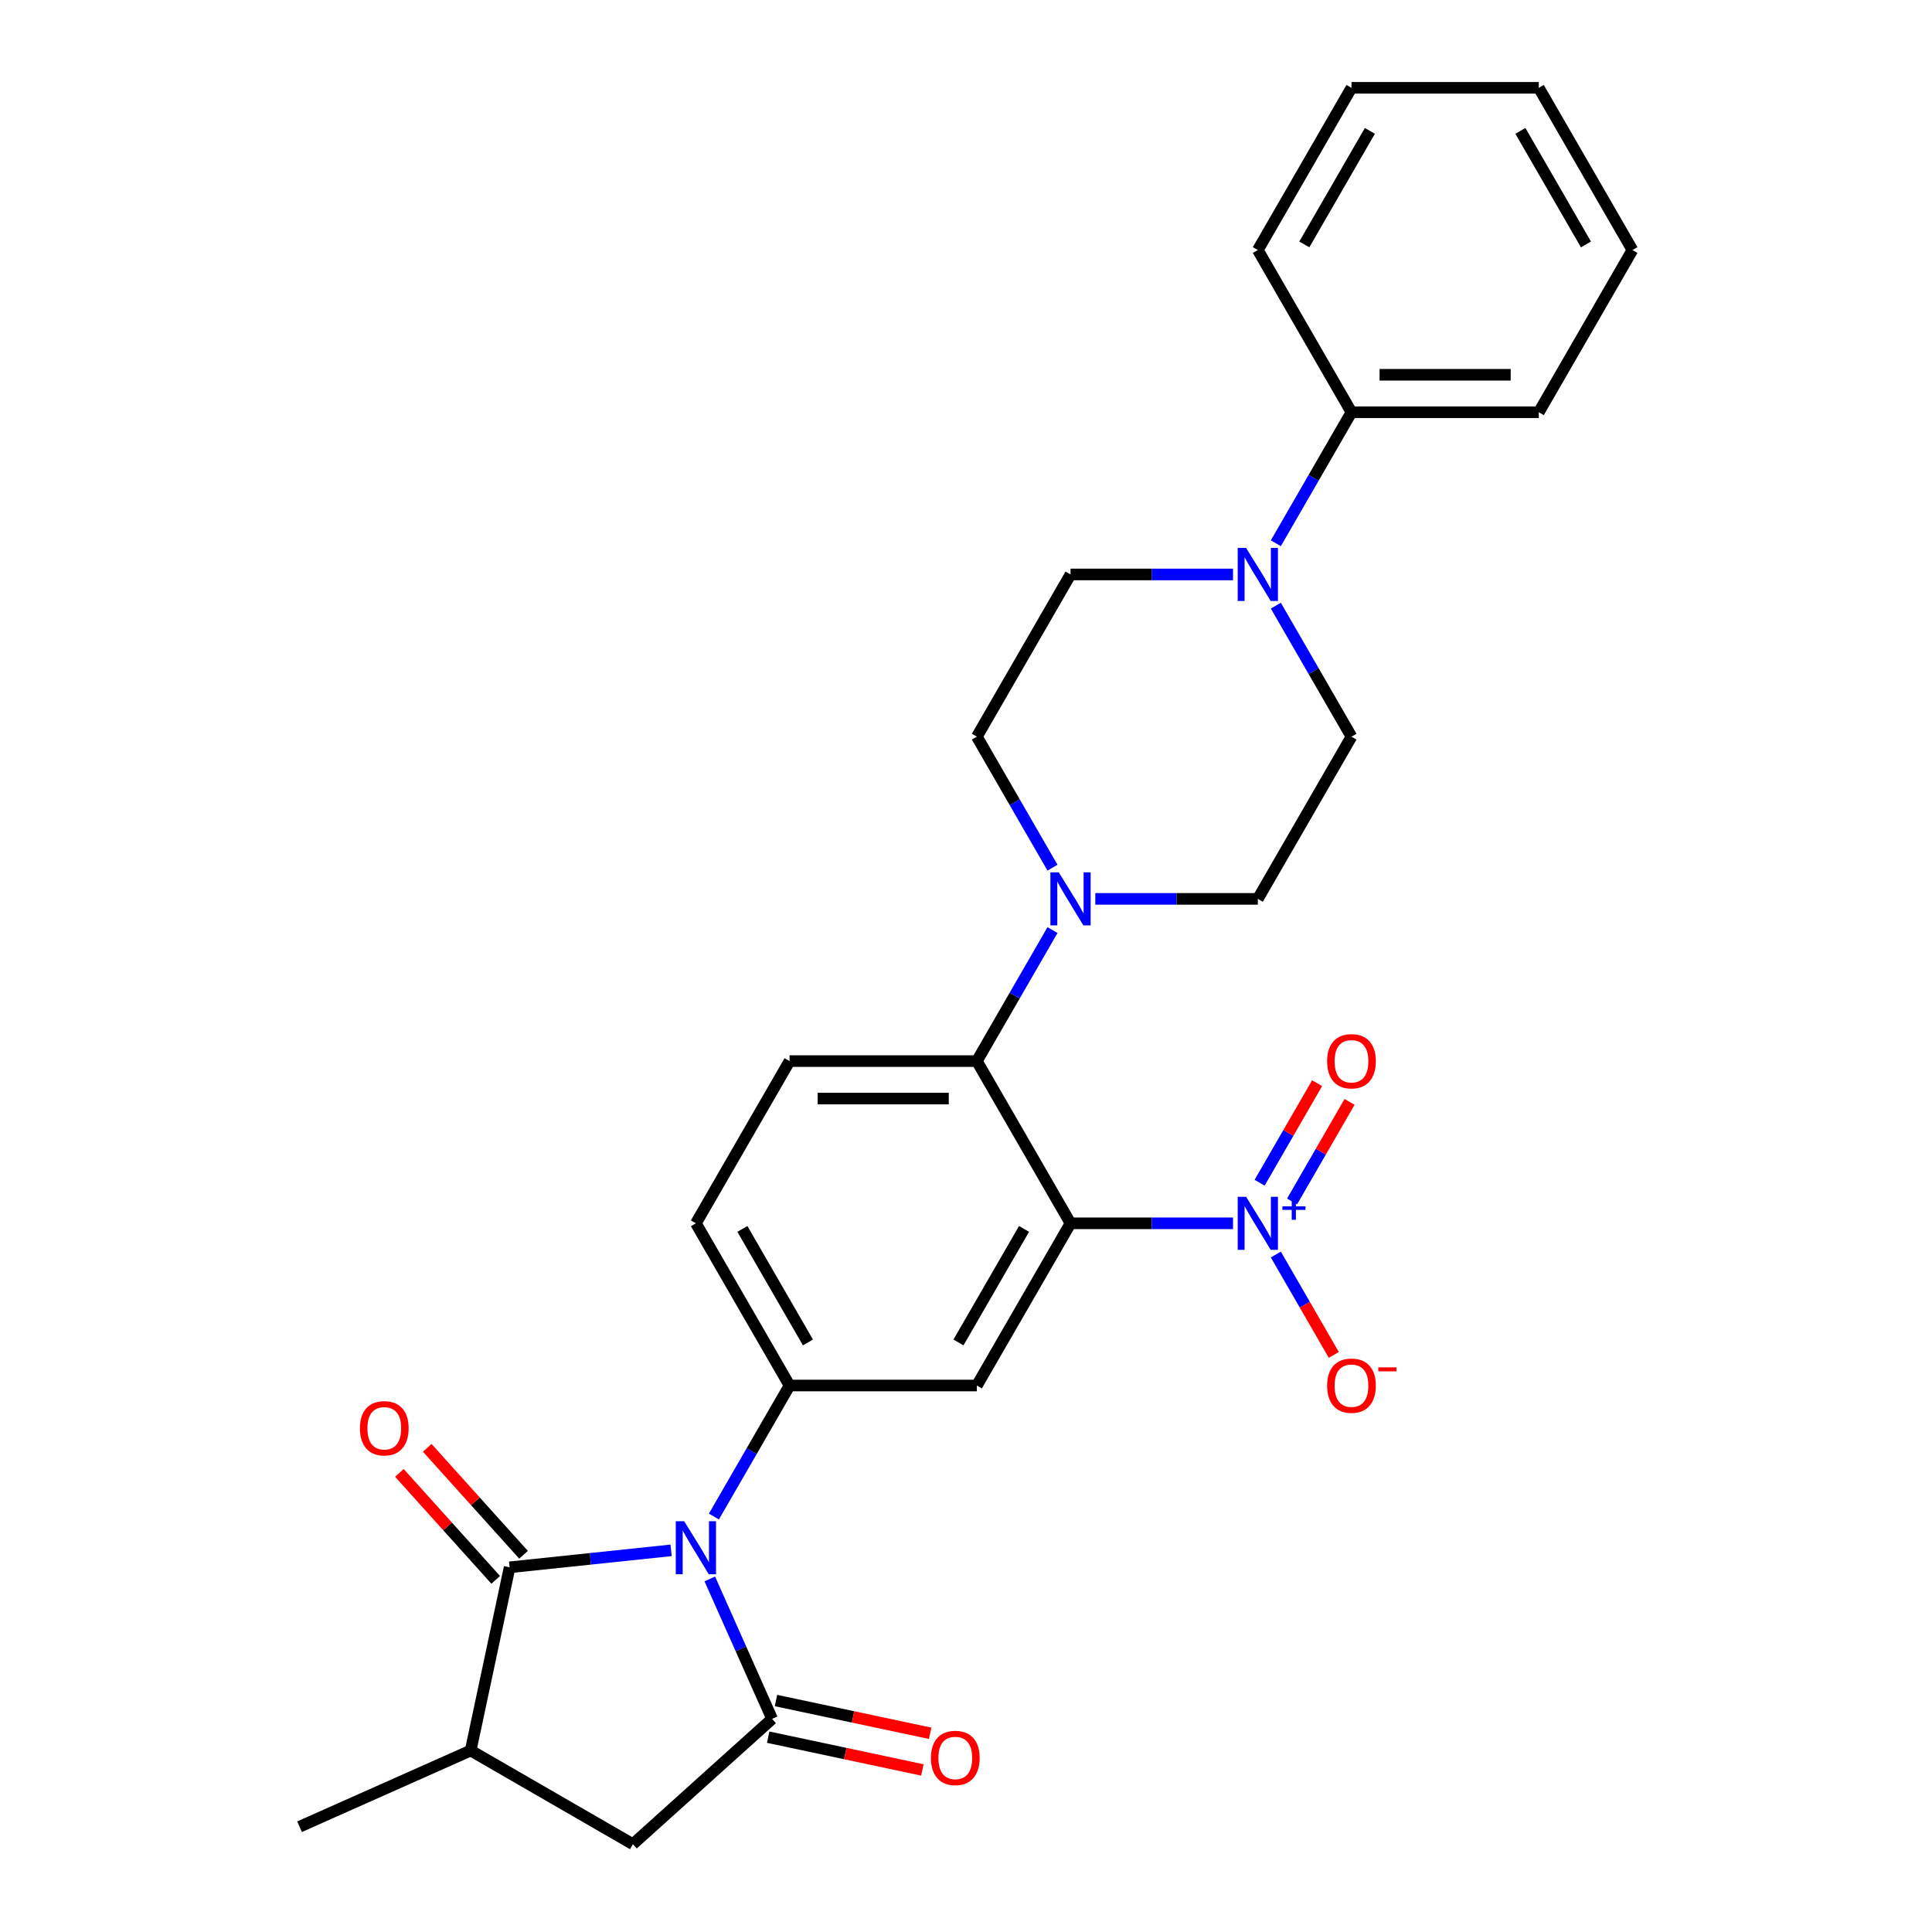 <?xml version='1.0' encoding='iso-8859-1'?>
<svg version='1.1' baseProfile='full'
              xmlns='http://www.w3.org/2000/svg'
                      xmlns:rdkit='http://www.rdkit.org/xml'
                      xmlns:xlink='http://www.w3.org/1999/xlink'
                  xml:space='preserve'
width='1000px' height='1000px' viewBox='0 0 1000 1000'>
<!-- END OF HEADER -->
<rect style='opacity:1.0;fill:#FFFFFF;stroke:none' width='1000' height='1000' x='0' y='0'> </rect>
<path class='bond-1' d='M 367.388,817.257 L 383.509,853.465' style='fill:none;fill-rule:evenodd;stroke:#0000FF;stroke-width:6px;stroke-linecap:butt;stroke-linejoin:miter;stroke-opacity:1' />
<path class='bond-1' d='M 383.509,853.465 L 399.63,889.673' style='fill:none;fill-rule:evenodd;stroke:#000000;stroke-width:6px;stroke-linecap:butt;stroke-linejoin:miter;stroke-opacity:1' />
<path class='bond-3' d='M 347.361,802.454 L 305.57,806.847' style='fill:none;fill-rule:evenodd;stroke:#0000FF;stroke-width:6px;stroke-linecap:butt;stroke-linejoin:miter;stroke-opacity:1' />
<path class='bond-3' d='M 305.57,806.847 L 263.778,811.239' style='fill:none;fill-rule:evenodd;stroke:#000000;stroke-width:6px;stroke-linecap:butt;stroke-linejoin:miter;stroke-opacity:1' />
<path class='bond-4' d='M 369.522,784.953 L 389.097,751.048' style='fill:none;fill-rule:evenodd;stroke:#0000FF;stroke-width:6px;stroke-linecap:butt;stroke-linejoin:miter;stroke-opacity:1' />
<path class='bond-4' d='M 389.097,751.048 L 408.672,717.144' style='fill:none;fill-rule:evenodd;stroke:#000000;stroke-width:6px;stroke-linecap:butt;stroke-linejoin:miter;stroke-opacity:1' />
<path class='bond-0' d='M 554.097,633.183 L 505.622,717.144' style='fill:none;fill-rule:evenodd;stroke:#000000;stroke-width:6px;stroke-linecap:butt;stroke-linejoin:miter;stroke-opacity:1' />
<path class='bond-0' d='M 530.034,636.082 L 496.101,694.855' style='fill:none;fill-rule:evenodd;stroke:#000000;stroke-width:6px;stroke-linecap:butt;stroke-linejoin:miter;stroke-opacity:1' />
<path class='bond-2' d='M 554.097,633.183 L 596.154,633.183' style='fill:none;fill-rule:evenodd;stroke:#000000;stroke-width:6px;stroke-linecap:butt;stroke-linejoin:miter;stroke-opacity:1' />
<path class='bond-2' d='M 596.154,633.183 L 638.211,633.183' style='fill:none;fill-rule:evenodd;stroke:#0000FF;stroke-width:6px;stroke-linecap:butt;stroke-linejoin:miter;stroke-opacity:1' />
<path class='bond-29' d='M 554.097,633.183 L 505.622,549.222' style='fill:none;fill-rule:evenodd;stroke:#000000;stroke-width:6px;stroke-linecap:butt;stroke-linejoin:miter;stroke-opacity:1' />
<path class='bond-10' d='M 399.63,889.673 L 327.582,954.545' style='fill:none;fill-rule:evenodd;stroke:#000000;stroke-width:6px;stroke-linecap:butt;stroke-linejoin:miter;stroke-opacity:1' />
<path class='bond-13' d='M 397.614,899.156 L 437.517,907.638' style='fill:none;fill-rule:evenodd;stroke:#000000;stroke-width:6px;stroke-linecap:butt;stroke-linejoin:miter;stroke-opacity:1' />
<path class='bond-13' d='M 437.517,907.638 L 477.419,916.119' style='fill:none;fill-rule:evenodd;stroke:#FF0000;stroke-width:6px;stroke-linecap:butt;stroke-linejoin:miter;stroke-opacity:1' />
<path class='bond-13' d='M 401.646,880.19 L 441.548,888.672' style='fill:none;fill-rule:evenodd;stroke:#000000;stroke-width:6px;stroke-linecap:butt;stroke-linejoin:miter;stroke-opacity:1' />
<path class='bond-13' d='M 441.548,888.672 L 481.45,897.153' style='fill:none;fill-rule:evenodd;stroke:#FF0000;stroke-width:6px;stroke-linecap:butt;stroke-linejoin:miter;stroke-opacity:1' />
<path class='bond-12' d='M 660.372,649.335 L 675.374,675.319' style='fill:none;fill-rule:evenodd;stroke:#0000FF;stroke-width:6px;stroke-linecap:butt;stroke-linejoin:miter;stroke-opacity:1' />
<path class='bond-12' d='M 675.374,675.319 L 690.376,701.303' style='fill:none;fill-rule:evenodd;stroke:#FF0000;stroke-width:6px;stroke-linecap:butt;stroke-linejoin:miter;stroke-opacity:1' />
<path class='bond-14' d='M 668.768,621.878 L 683.647,596.107' style='fill:none;fill-rule:evenodd;stroke:#0000FF;stroke-width:6px;stroke-linecap:butt;stroke-linejoin:miter;stroke-opacity:1' />
<path class='bond-14' d='M 683.647,596.107 L 698.526,570.336' style='fill:none;fill-rule:evenodd;stroke:#FF0000;stroke-width:6px;stroke-linecap:butt;stroke-linejoin:miter;stroke-opacity:1' />
<path class='bond-14' d='M 651.976,612.183 L 666.855,586.412' style='fill:none;fill-rule:evenodd;stroke:#0000FF;stroke-width:6px;stroke-linecap:butt;stroke-linejoin:miter;stroke-opacity:1' />
<path class='bond-14' d='M 666.855,586.412 L 681.734,560.641' style='fill:none;fill-rule:evenodd;stroke:#FF0000;stroke-width:6px;stroke-linecap:butt;stroke-linejoin:miter;stroke-opacity:1' />
<path class='bond-9' d='M 263.778,811.239 L 243.621,906.07' style='fill:none;fill-rule:evenodd;stroke:#000000;stroke-width:6px;stroke-linecap:butt;stroke-linejoin:miter;stroke-opacity:1' />
<path class='bond-16' d='M 270.983,804.752 L 246.06,777.073' style='fill:none;fill-rule:evenodd;stroke:#000000;stroke-width:6px;stroke-linecap:butt;stroke-linejoin:miter;stroke-opacity:1' />
<path class='bond-16' d='M 246.06,777.073 L 221.138,749.393' style='fill:none;fill-rule:evenodd;stroke:#FF0000;stroke-width:6px;stroke-linecap:butt;stroke-linejoin:miter;stroke-opacity:1' />
<path class='bond-16' d='M 256.573,817.726 L 231.651,790.047' style='fill:none;fill-rule:evenodd;stroke:#000000;stroke-width:6px;stroke-linecap:butt;stroke-linejoin:miter;stroke-opacity:1' />
<path class='bond-16' d='M 231.651,790.047 L 206.728,762.368' style='fill:none;fill-rule:evenodd;stroke:#FF0000;stroke-width:6px;stroke-linecap:butt;stroke-linejoin:miter;stroke-opacity:1' />
<path class='bond-5' d='M 408.672,717.144 L 505.622,717.144' style='fill:none;fill-rule:evenodd;stroke:#000000;stroke-width:6px;stroke-linecap:butt;stroke-linejoin:miter;stroke-opacity:1' />
<path class='bond-15' d='M 408.672,717.144 L 360.197,633.183' style='fill:none;fill-rule:evenodd;stroke:#000000;stroke-width:6px;stroke-linecap:butt;stroke-linejoin:miter;stroke-opacity:1' />
<path class='bond-15' d='M 418.193,694.855 L 384.261,636.082' style='fill:none;fill-rule:evenodd;stroke:#000000;stroke-width:6px;stroke-linecap:butt;stroke-linejoin:miter;stroke-opacity:1' />
<path class='bond-6' d='M 505.622,549.222 L 408.672,549.222' style='fill:none;fill-rule:evenodd;stroke:#000000;stroke-width:6px;stroke-linecap:butt;stroke-linejoin:miter;stroke-opacity:1' />
<path class='bond-6' d='M 491.08,568.612 L 423.215,568.612' style='fill:none;fill-rule:evenodd;stroke:#000000;stroke-width:6px;stroke-linecap:butt;stroke-linejoin:miter;stroke-opacity:1' />
<path class='bond-7' d='M 505.622,549.222 L 525.197,515.317' style='fill:none;fill-rule:evenodd;stroke:#000000;stroke-width:6px;stroke-linecap:butt;stroke-linejoin:miter;stroke-opacity:1' />
<path class='bond-7' d='M 525.197,515.317 L 544.772,481.412' style='fill:none;fill-rule:evenodd;stroke:#0000FF;stroke-width:6px;stroke-linecap:butt;stroke-linejoin:miter;stroke-opacity:1' />
<path class='bond-17' d='M 566.933,465.26 L 608.99,465.26' style='fill:none;fill-rule:evenodd;stroke:#0000FF;stroke-width:6px;stroke-linecap:butt;stroke-linejoin:miter;stroke-opacity:1' />
<path class='bond-17' d='M 608.99,465.26 L 651.047,465.26' style='fill:none;fill-rule:evenodd;stroke:#000000;stroke-width:6px;stroke-linecap:butt;stroke-linejoin:miter;stroke-opacity:1' />
<path class='bond-18' d='M 544.772,449.108 L 525.197,415.204' style='fill:none;fill-rule:evenodd;stroke:#0000FF;stroke-width:6px;stroke-linecap:butt;stroke-linejoin:miter;stroke-opacity:1' />
<path class='bond-18' d='M 525.197,415.204 L 505.622,381.299' style='fill:none;fill-rule:evenodd;stroke:#000000;stroke-width:6px;stroke-linecap:butt;stroke-linejoin:miter;stroke-opacity:1' />
<path class='bond-8' d='M 638.211,297.338 L 596.154,297.338' style='fill:none;fill-rule:evenodd;stroke:#0000FF;stroke-width:6px;stroke-linecap:butt;stroke-linejoin:miter;stroke-opacity:1' />
<path class='bond-8' d='M 596.154,297.338 L 554.097,297.338' style='fill:none;fill-rule:evenodd;stroke:#000000;stroke-width:6px;stroke-linecap:butt;stroke-linejoin:miter;stroke-opacity:1' />
<path class='bond-21' d='M 660.372,281.186 L 679.947,247.282' style='fill:none;fill-rule:evenodd;stroke:#0000FF;stroke-width:6px;stroke-linecap:butt;stroke-linejoin:miter;stroke-opacity:1' />
<path class='bond-21' d='M 679.947,247.282 L 699.522,213.377' style='fill:none;fill-rule:evenodd;stroke:#000000;stroke-width:6px;stroke-linecap:butt;stroke-linejoin:miter;stroke-opacity:1' />
<path class='bond-30' d='M 660.372,313.49 L 679.947,347.395' style='fill:none;fill-rule:evenodd;stroke:#0000FF;stroke-width:6px;stroke-linecap:butt;stroke-linejoin:miter;stroke-opacity:1' />
<path class='bond-30' d='M 679.947,347.395 L 699.522,381.299' style='fill:none;fill-rule:evenodd;stroke:#000000;stroke-width:6px;stroke-linecap:butt;stroke-linejoin:miter;stroke-opacity:1' />
<path class='bond-22' d='M 243.621,906.07 L 155.053,945.504' style='fill:none;fill-rule:evenodd;stroke:#000000;stroke-width:6px;stroke-linecap:butt;stroke-linejoin:miter;stroke-opacity:1' />
<path class='bond-28' d='M 243.621,906.07 L 327.582,954.545' style='fill:none;fill-rule:evenodd;stroke:#000000;stroke-width:6px;stroke-linecap:butt;stroke-linejoin:miter;stroke-opacity:1' />
<path class='bond-11' d='M 408.672,549.222 L 360.197,633.183' style='fill:none;fill-rule:evenodd;stroke:#000000;stroke-width:6px;stroke-linecap:butt;stroke-linejoin:miter;stroke-opacity:1' />
<path class='bond-19' d='M 651.047,465.26 L 699.522,381.299' style='fill:none;fill-rule:evenodd;stroke:#000000;stroke-width:6px;stroke-linecap:butt;stroke-linejoin:miter;stroke-opacity:1' />
<path class='bond-20' d='M 505.622,381.299 L 554.097,297.338' style='fill:none;fill-rule:evenodd;stroke:#000000;stroke-width:6px;stroke-linecap:butt;stroke-linejoin:miter;stroke-opacity:1' />
<path class='bond-23' d='M 699.522,213.377 L 796.472,213.377' style='fill:none;fill-rule:evenodd;stroke:#000000;stroke-width:6px;stroke-linecap:butt;stroke-linejoin:miter;stroke-opacity:1' />
<path class='bond-23' d='M 714.065,193.987 L 781.93,193.987' style='fill:none;fill-rule:evenodd;stroke:#000000;stroke-width:6px;stroke-linecap:butt;stroke-linejoin:miter;stroke-opacity:1' />
<path class='bond-24' d='M 699.522,213.377 L 651.047,129.416' style='fill:none;fill-rule:evenodd;stroke:#000000;stroke-width:6px;stroke-linecap:butt;stroke-linejoin:miter;stroke-opacity:1' />
<path class='bond-25' d='M 796.472,213.377 L 844.947,129.416' style='fill:none;fill-rule:evenodd;stroke:#000000;stroke-width:6px;stroke-linecap:butt;stroke-linejoin:miter;stroke-opacity:1' />
<path class='bond-26' d='M 651.047,129.416 L 699.522,45.455' style='fill:none;fill-rule:evenodd;stroke:#000000;stroke-width:6px;stroke-linecap:butt;stroke-linejoin:miter;stroke-opacity:1' />
<path class='bond-26' d='M 675.111,126.517 L 709.043,67.744' style='fill:none;fill-rule:evenodd;stroke:#000000;stroke-width:6px;stroke-linecap:butt;stroke-linejoin:miter;stroke-opacity:1' />
<path class='bond-31' d='M 844.947,129.416 L 796.472,45.455' style='fill:none;fill-rule:evenodd;stroke:#000000;stroke-width:6px;stroke-linecap:butt;stroke-linejoin:miter;stroke-opacity:1' />
<path class='bond-31' d='M 820.884,126.517 L 786.951,67.744' style='fill:none;fill-rule:evenodd;stroke:#000000;stroke-width:6px;stroke-linecap:butt;stroke-linejoin:miter;stroke-opacity:1' />
<path class='bond-27' d='M 699.522,45.455 L 796.472,45.455' style='fill:none;fill-rule:evenodd;stroke:#000000;stroke-width:6px;stroke-linecap:butt;stroke-linejoin:miter;stroke-opacity:1' />
<path  class='atom-0' d='M 354.128 787.377
L 363.125 801.919
Q 364.017 803.354, 365.452 805.953
Q 366.887 808.551, 366.964 808.706
L 366.964 787.377
L 370.61 787.377
L 370.61 814.833
L 366.848 814.833
L 357.192 798.933
Q 356.067 797.072, 354.865 794.939
Q 353.701 792.806, 353.352 792.147
L 353.352 814.833
L 349.785 814.833
L 349.785 787.377
L 354.128 787.377
' fill='#0000FF'/>
<path  class='atom-3' d='M 644.978 619.455
L 653.975 633.997
Q 654.867 635.432, 656.302 638.03
Q 657.737 640.628, 657.814 640.784
L 657.814 619.455
L 661.46 619.455
L 661.46 646.911
L 657.698 646.911
L 648.042 631.011
Q 646.917 629.15, 645.715 627.017
Q 644.551 624.884, 644.202 624.225
L 644.202 646.911
L 640.635 646.911
L 640.635 619.455
L 644.978 619.455
' fill='#0000FF'/>
<path  class='atom-3' d='M 663.763 624.404
L 668.6 624.404
L 668.6 619.31
L 670.75 619.31
L 670.75 624.404
L 675.716 624.404
L 675.716 626.246
L 670.75 626.246
L 670.75 631.365
L 668.6 631.365
L 668.6 626.246
L 663.763 626.246
L 663.763 624.404
' fill='#0000FF'/>
<path  class='atom-8' d='M 548.028 451.532
L 557.025 466.075
Q 557.917 467.51, 559.352 470.108
Q 560.787 472.706, 560.864 472.861
L 560.864 451.532
L 564.51 451.532
L 564.51 478.988
L 560.748 478.988
L 551.092 463.089
Q 549.967 461.227, 548.765 459.094
Q 547.601 456.961, 547.252 456.302
L 547.252 478.988
L 543.685 478.988
L 543.685 451.532
L 548.028 451.532
' fill='#0000FF'/>
<path  class='atom-9' d='M 644.978 283.61
L 653.975 298.152
Q 654.867 299.587, 656.302 302.186
Q 657.737 304.784, 657.814 304.939
L 657.814 283.61
L 661.46 283.61
L 661.46 311.066
L 657.698 311.066
L 648.042 295.166
Q 646.917 293.305, 645.715 291.172
Q 644.551 289.039, 644.202 288.38
L 644.202 311.066
L 640.635 311.066
L 640.635 283.61
L 644.978 283.61
' fill='#0000FF'/>
<path  class='atom-13' d='M 686.919 717.221
Q 686.919 710.629, 690.176 706.945
Q 693.434 703.261, 699.522 703.261
Q 705.611 703.261, 708.868 706.945
Q 712.126 710.629, 712.126 717.221
Q 712.126 723.892, 708.829 727.692
Q 705.533 731.454, 699.522 731.454
Q 693.472 731.454, 690.176 727.692
Q 686.919 723.93, 686.919 717.221
M 699.522 728.351
Q 703.71 728.351, 705.96 725.559
Q 708.248 722.728, 708.248 717.221
Q 708.248 711.831, 705.96 709.116
Q 703.71 706.363, 699.522 706.363
Q 695.334 706.363, 693.046 709.078
Q 690.797 711.792, 690.797 717.221
Q 690.797 722.767, 693.046 725.559
Q 695.334 728.351, 699.522 728.351
' fill='#FF0000'/>
<path  class='atom-13' d='M 713.405 707.742
L 722.799 707.742
L 722.799 709.79
L 713.405 709.79
L 713.405 707.742
' fill='#FF0000'/>
<path  class='atom-14' d='M 481.858 909.908
Q 481.858 903.315, 485.116 899.631
Q 488.373 895.947, 494.462 895.947
Q 500.55 895.947, 503.808 899.631
Q 507.065 903.315, 507.065 909.908
Q 507.065 916.578, 503.769 920.378
Q 500.473 924.14, 494.462 924.14
Q 488.412 924.14, 485.116 920.378
Q 481.858 916.617, 481.858 909.908
M 494.462 921.038
Q 498.65 921.038, 500.899 918.246
Q 503.187 915.415, 503.187 909.908
Q 503.187 904.517, 500.899 901.803
Q 498.65 899.049, 494.462 899.049
Q 490.273 899.049, 487.985 901.764
Q 485.736 904.479, 485.736 909.908
Q 485.736 915.453, 487.985 918.246
Q 490.273 921.038, 494.462 921.038
' fill='#FF0000'/>
<path  class='atom-15' d='M 686.919 549.299
Q 686.919 542.706, 690.176 539.022
Q 693.434 535.338, 699.522 535.338
Q 705.611 535.338, 708.868 539.022
Q 712.126 542.706, 712.126 549.299
Q 712.126 555.969, 708.829 559.77
Q 705.533 563.531, 699.522 563.531
Q 693.472 563.531, 690.176 559.77
Q 686.919 556.008, 686.919 549.299
M 699.522 560.429
Q 703.71 560.429, 705.96 557.637
Q 708.248 554.806, 708.248 549.299
Q 708.248 543.909, 705.96 541.194
Q 703.71 538.441, 699.522 538.441
Q 695.334 538.441, 693.046 541.155
Q 690.797 543.87, 690.797 549.299
Q 690.797 554.845, 693.046 557.637
Q 695.334 560.429, 699.522 560.429
' fill='#FF0000'/>
<path  class='atom-17' d='M 186.302 739.269
Q 186.302 732.676, 189.56 728.992
Q 192.818 725.308, 198.906 725.308
Q 204.994 725.308, 208.252 728.992
Q 211.509 732.676, 211.509 739.269
Q 211.509 745.939, 208.213 749.739
Q 204.917 753.501, 198.906 753.501
Q 192.856 753.501, 189.56 749.739
Q 186.302 745.978, 186.302 739.269
M 198.906 750.399
Q 203.094 750.399, 205.343 747.606
Q 207.631 744.775, 207.631 739.269
Q 207.631 733.878, 205.343 731.164
Q 203.094 728.41, 198.906 728.41
Q 194.718 728.41, 192.43 731.125
Q 190.18 733.84, 190.18 739.269
Q 190.18 744.814, 192.43 747.606
Q 194.718 750.399, 198.906 750.399
' fill='#FF0000'/>
</svg>
